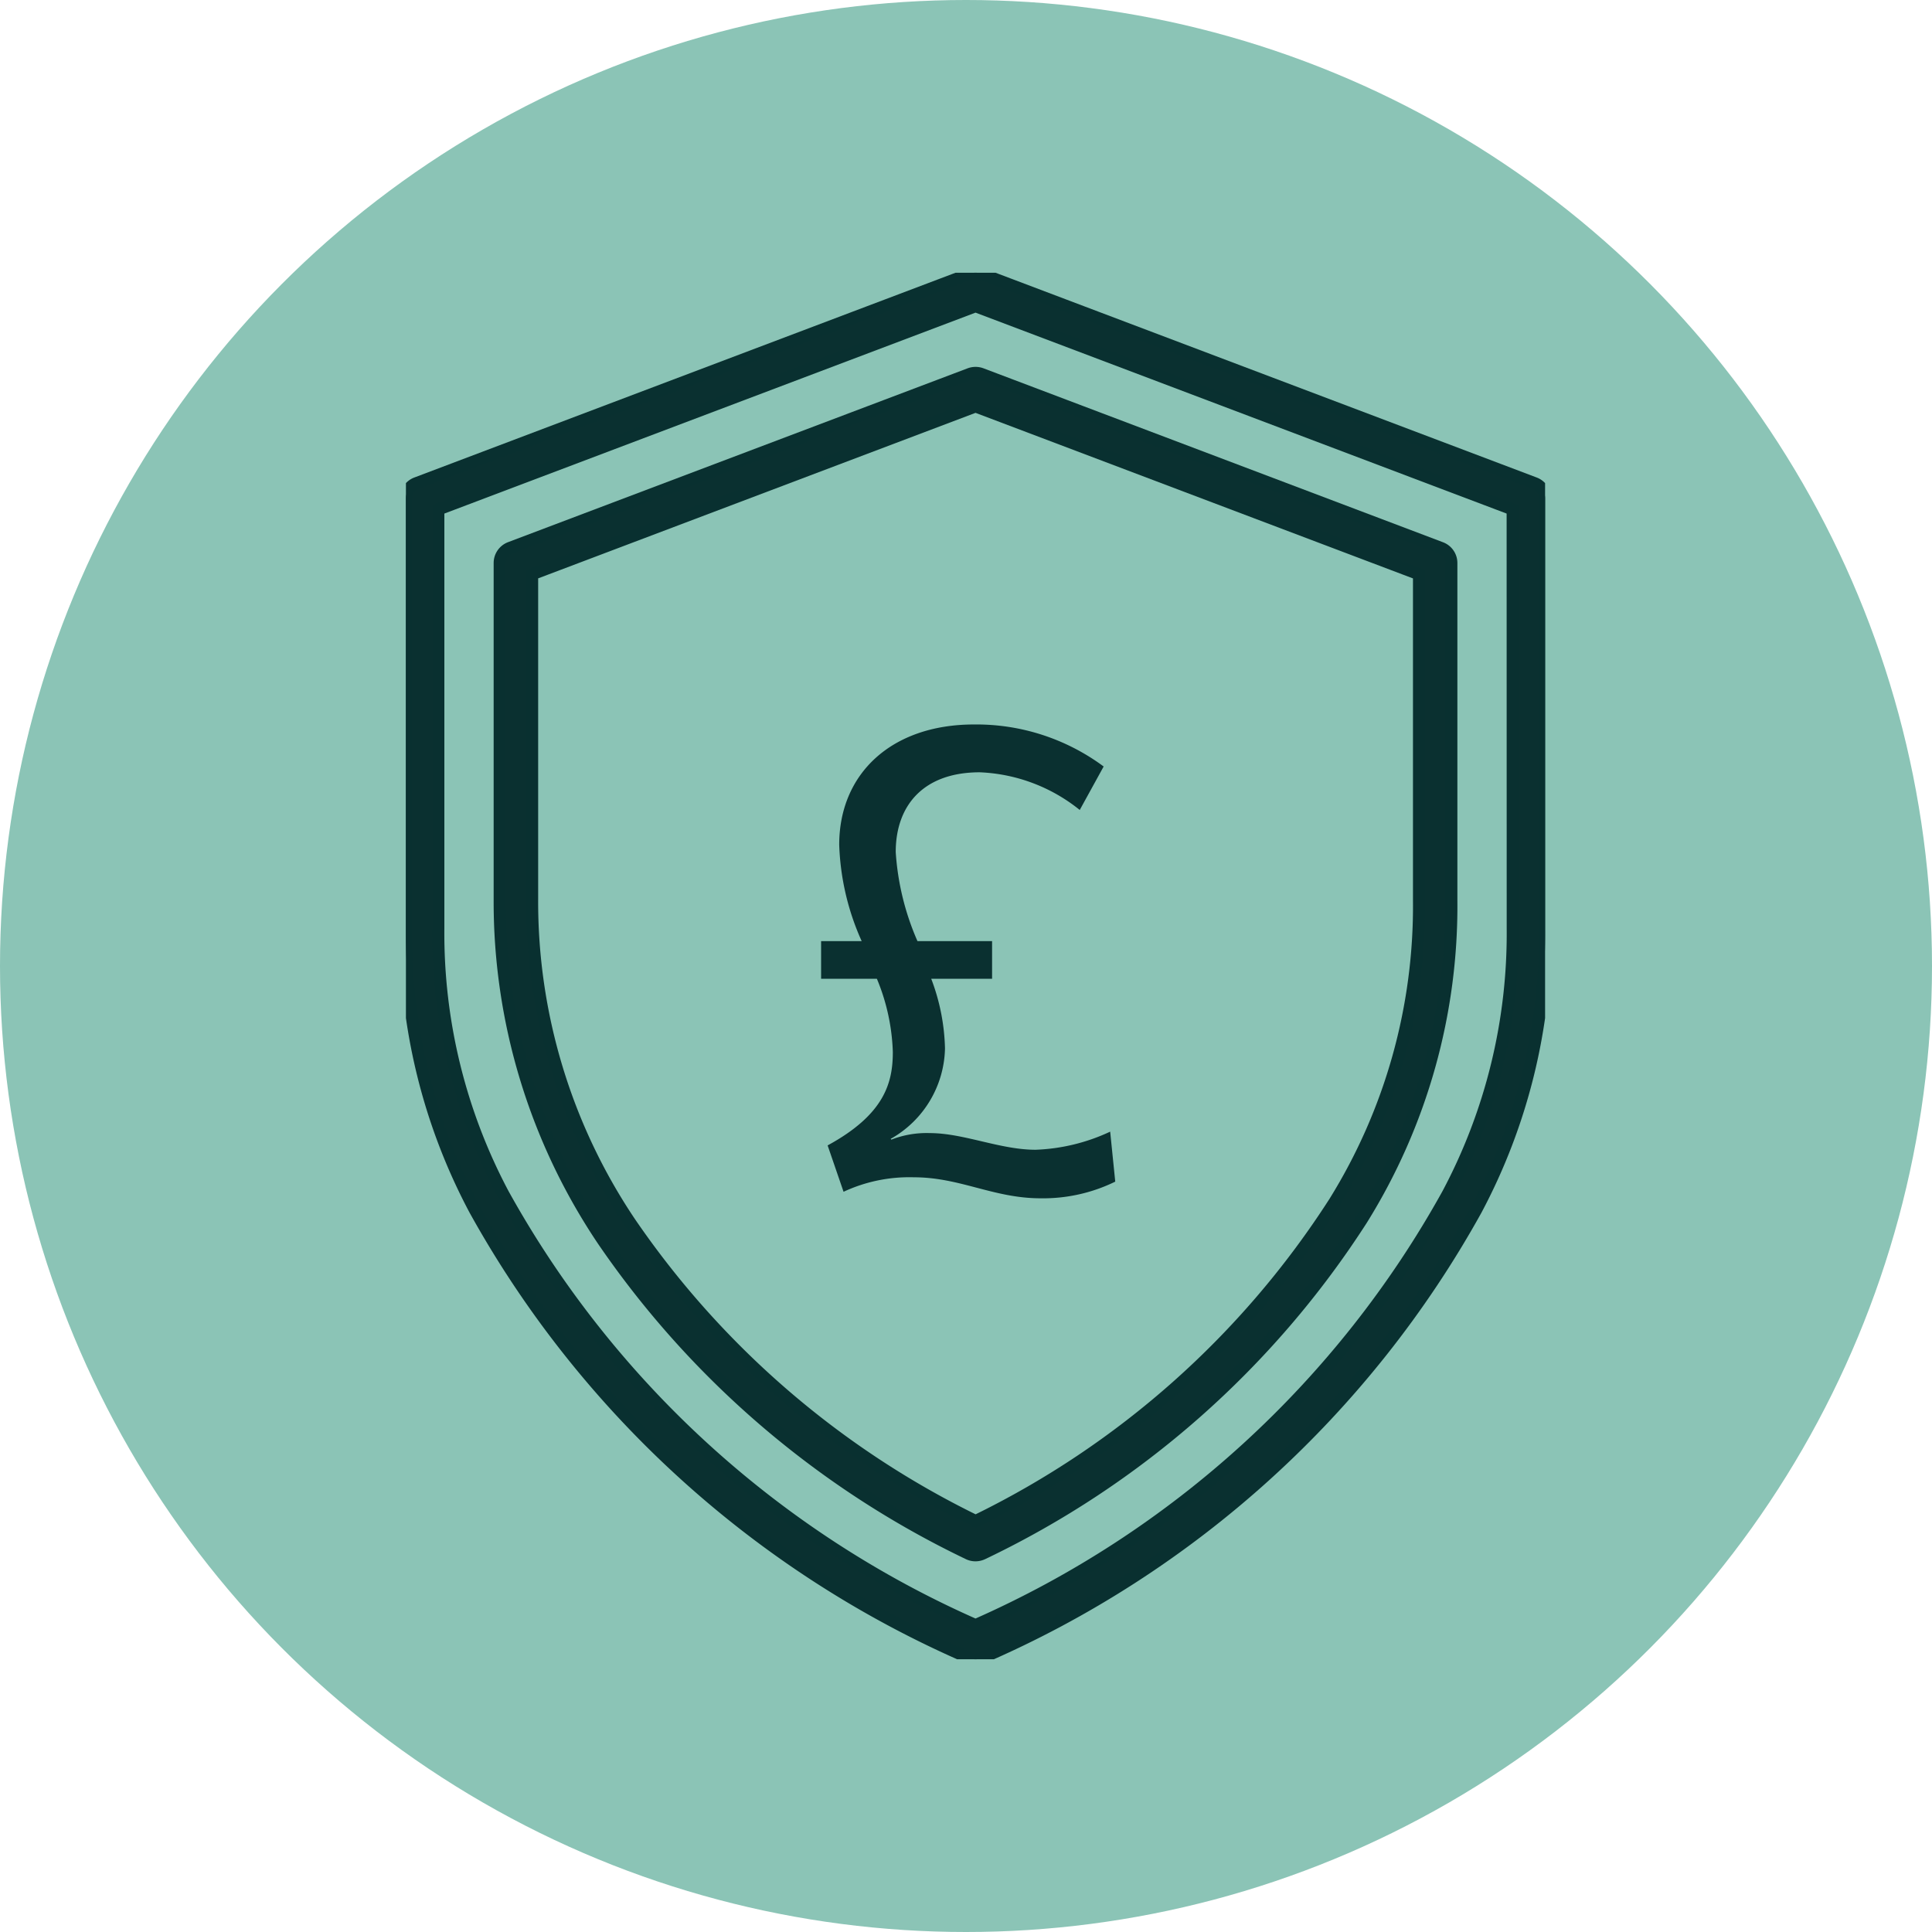 <svg viewBox="0 0 80 80" height="80" width="80" xmlns:xlink="http://www.w3.org/1999/xlink" xmlns="http://www.w3.org/2000/svg">
  <defs>
    <clipPath id="clip-path">
      <rect stroke-width="0.5" stroke="#093030" fill="#0a3030" height="57.414" width="47.17" data-name="Rectangle 1019" id="Rectangle_1019"></rect>
    </clipPath>
  </defs>
  <g transform="translate(-868 -4830)" data-name="Group 1854" id="Group_1854">
    <g transform="translate(-145 1523)" data-name="Group 1824" id="Group_1824">
      <g transform="translate(1013 3307)" data-name="Group 1784" id="Group_1784">
        <ellipse fill="#8bc4b6" ry="40" rx="40" cy="40" cx="40" data-name="Ellipse 211" id="Ellipse_211"></ellipse>
      </g>
    </g>
    <path fill="#0a3030" transform="translate(901.01 4879.379)" d="M.99-8.85H3.3a8.566,8.566,0,0,1,.66,3.03c0,1.26-.33,2.58-2.7,3.87L1.92-.03a6.451,6.451,0,0,1,2.91-.6c1.92,0,3.3.87,5.25.87a6.793,6.793,0,0,0,3.09-.69l-.21-2.07a7.929,7.929,0,0,1-3.09.75c-1.47,0-2.97-.69-4.38-.69a4.023,4.023,0,0,0-1.59.27l-.03-.03A4.4,4.4,0,0,0,6.12-5.97a8.63,8.63,0,0,0-.57-2.88H8.07v-1.56H4.98a10.9,10.9,0,0,1-.9-3.69c0-1.92,1.14-3.3,3.48-3.3a7.047,7.047,0,0,1,4.14,1.56l.99-1.8a8.848,8.848,0,0,0-5.37-1.74c-3.42,0-5.58,2.04-5.58,4.98a10.536,10.536,0,0,0,.93,3.99H.99Z" data-name="Path 1188" id="Path_1188"></path>
    <g transform="translate(884.809 4841.293)" data-name="Group 1853" id="Group_1853">
      <g clip-path="url(#clip-path)" transform="translate(0 0)" data-name="Group 1852" id="Group_1852">
        <path stroke-width="0.5" stroke="#093030" fill="#0a3030" transform="translate(0 0)" d="M46.736,8.714,23.823.044a.664.664,0,0,0-.474,0L.434,8.714A.672.672,0,0,0,0,9.341V27.159A24.354,24.354,0,0,0,2.858,38.807,42.844,42.844,0,0,0,23.306,57.352a.657.657,0,0,0,.279.062.667.667,0,0,0,.279-.062A42.843,42.843,0,0,0,44.312,38.807,24.338,24.338,0,0,0,47.17,27.159V9.341A.672.672,0,0,0,46.736,8.714ZM45.83,27.159a22.955,22.955,0,0,1-2.694,11A41.448,41.448,0,0,1,23.585,56a41.457,41.457,0,0,1-19.55-17.84,23.006,23.006,0,0,1-2.694-11V9.8L23.585,1.385,45.827,9.8Z" data-name="Path 1186" id="Path_1186"></path>
        <path stroke-width="0.5" stroke="#093030" fill="#0a3030" transform="translate(-1.775 -1.897)" d="M25.124,6.088l-19.033,7.2a.672.672,0,0,0-.434.627V27.833a25.117,25.117,0,0,0,4.284,14.14A38.412,38.412,0,0,0,25.06,54.935a.662.662,0,0,0,.3.07.7.7,0,0,0,.3-.07A38.224,38.224,0,0,0,41.35,41.105a24.553,24.553,0,0,0,3.713-13.232V13.918a.668.668,0,0,0-.434-.627L25.6,6.088A.689.689,0,0,0,25.124,6.088Zm18.6,8.294V27.874a23.219,23.219,0,0,1-3.5,12.513,36.807,36.807,0,0,1-14.86,13.2A36.963,36.963,0,0,1,11.05,41.223,23.8,23.8,0,0,1,7,27.832V14.38L25.36,7.432Z" data-name="Path 1187" id="Path_1187"></path>
      </g>
    </g>
  </g>
</svg>
